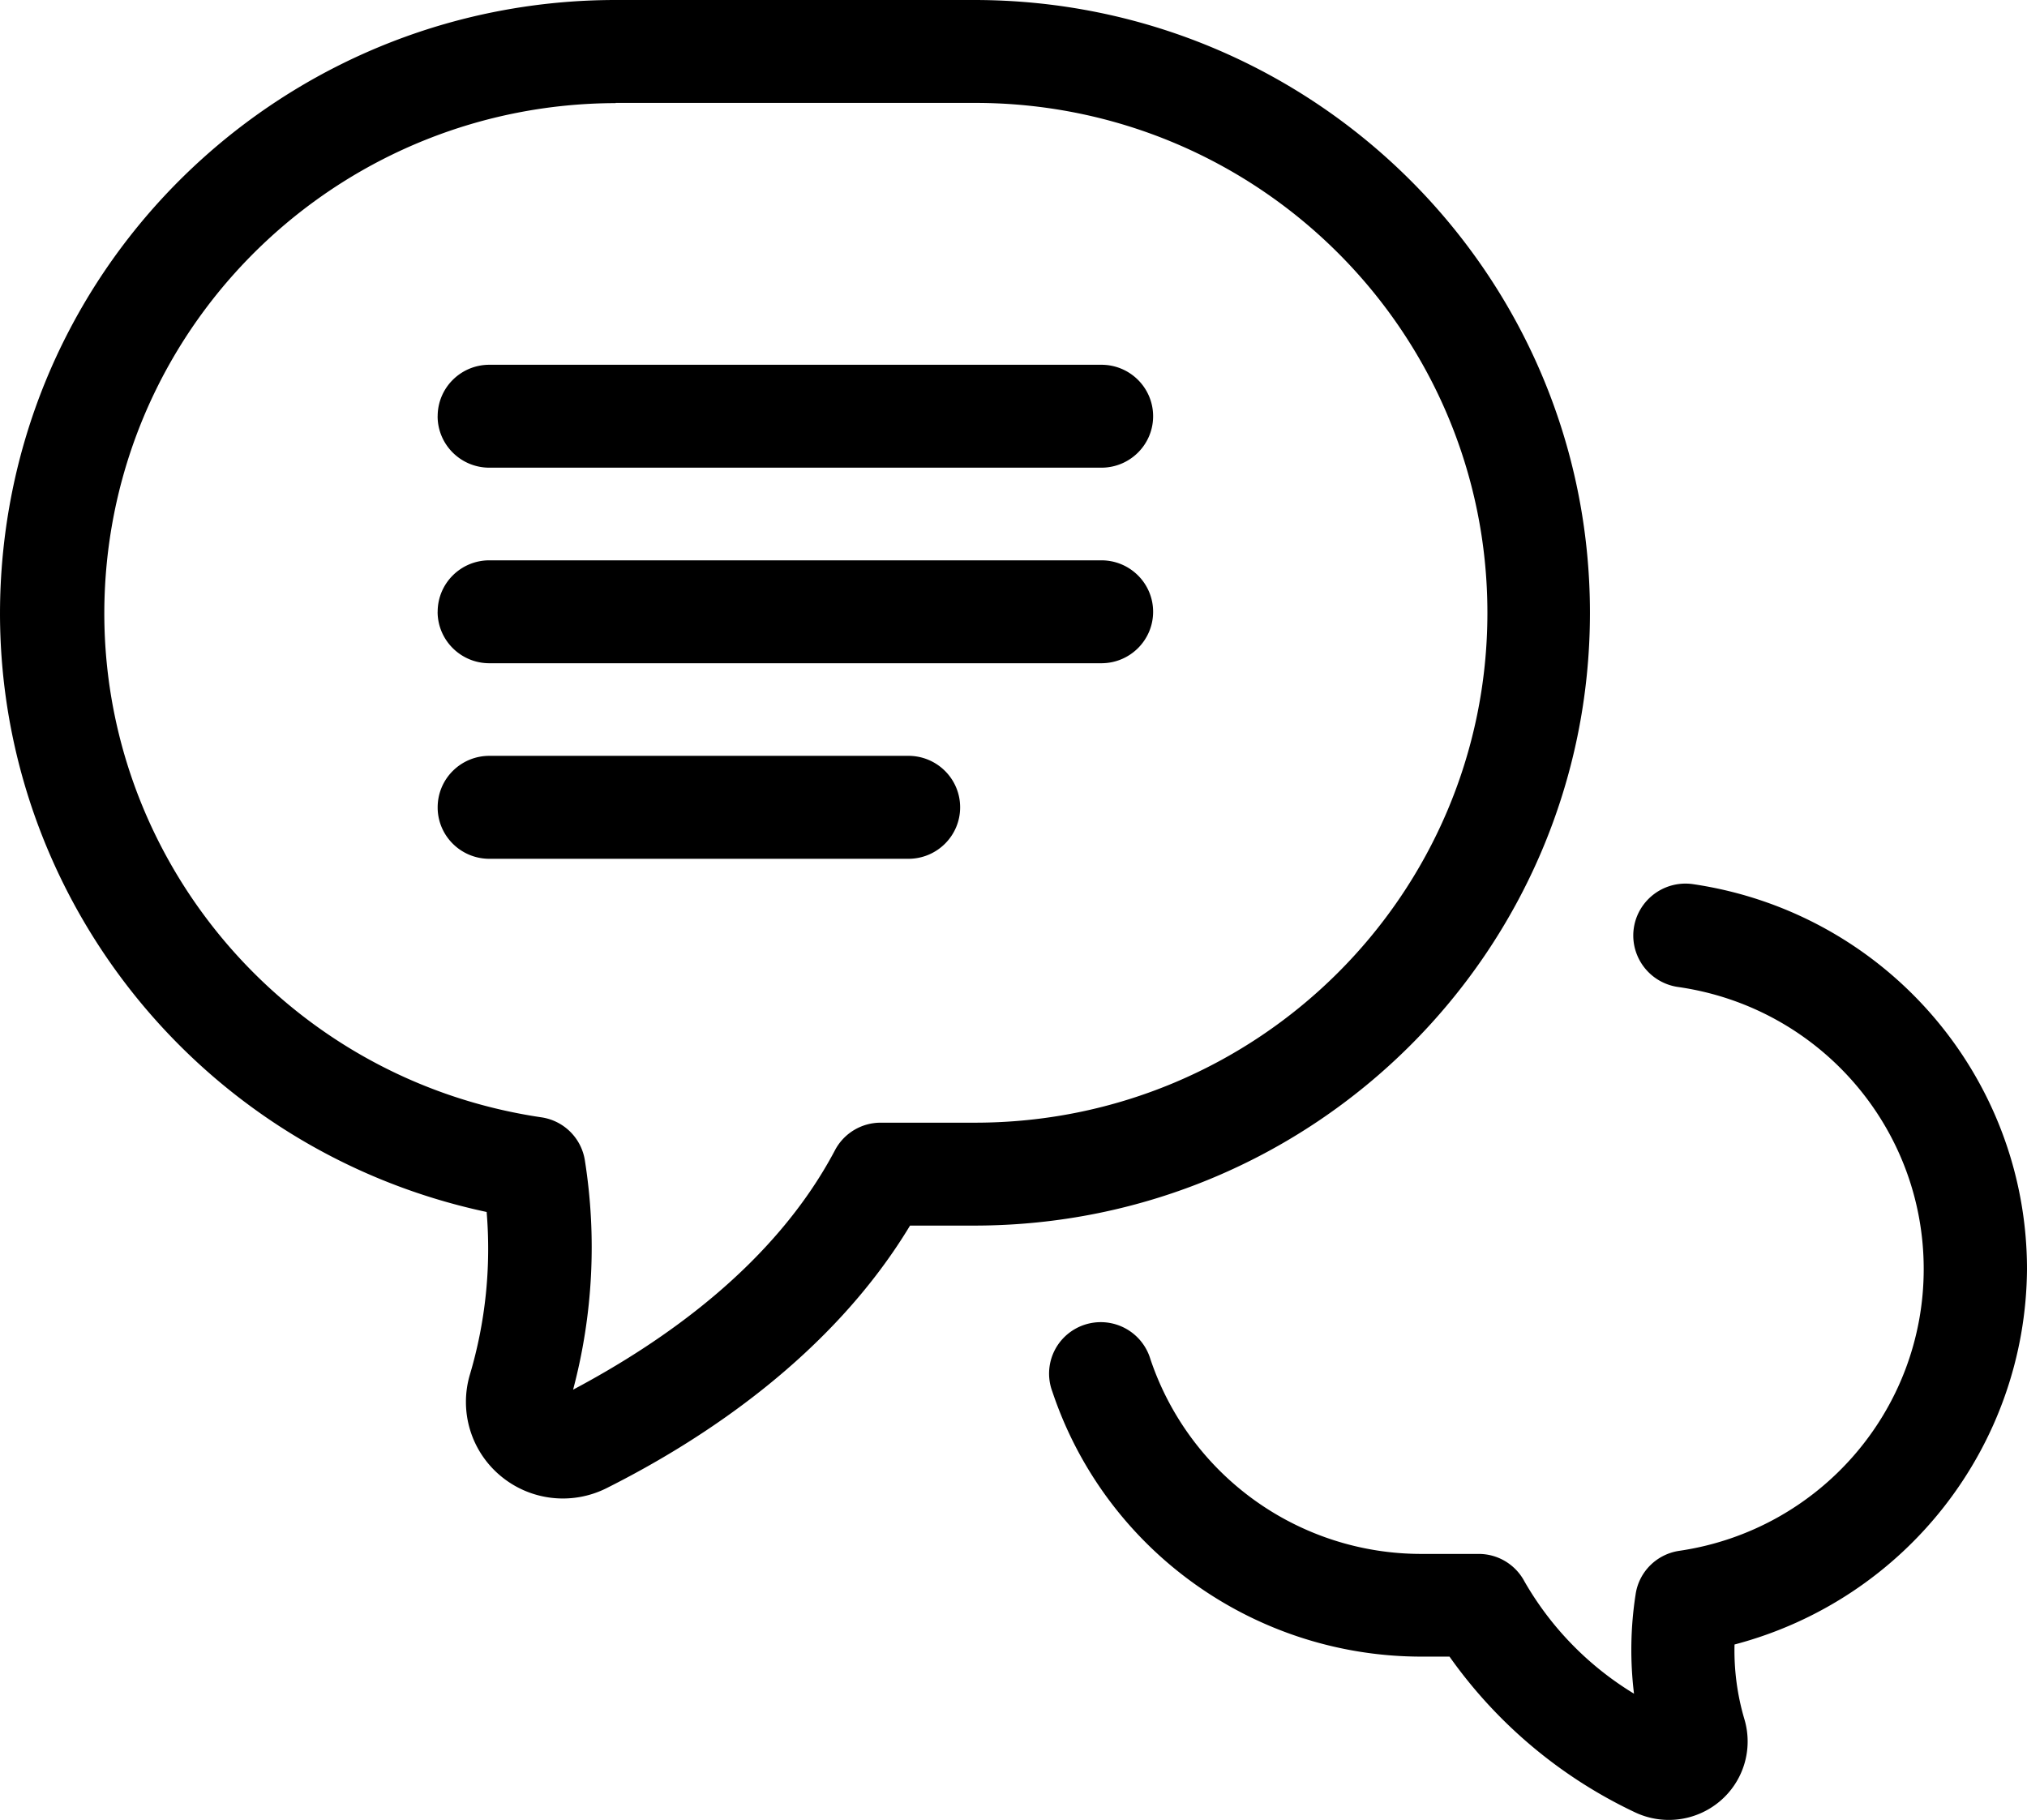 <svg width="49" height="44" viewBox="0 0 49 44" xmlns="http://www.w3.org/2000/svg">
    <path d="M11.764 29.303a10.687 10.687 0 0 1-.405 3.931 2.327 2.327 0 0 0 .745 2.451c.716.597 1.72.713 2.555.296 2.34-1.174 5.45-3.215 7.34-6.35h1.55c8.221 0 14.886-6.633 14.886-14.815C38.435 6.633 31.77 0 23.549 0h-8.665C7.27.001.884 5.72.084 13.257c-.802 7.536 4.24 14.459 11.685 16.046h-.005zM14.88 2.488h8.69c6.84 0 12.386 5.52 12.386 12.328S30.41 27.143 23.569 27.143h-2.28c-.464 0-.89.257-1.105.667-1.475 2.792-4.185 4.648-6.33 5.788.48-1.807.577-3.693.285-5.54a1.247 1.247 0 0 0-1.055-1.045c-6.41-.95-11-6.657-10.529-13.09.473-6.434 5.848-11.417 12.33-11.43l-.006-.005zM49 30.681c-.029 4.267-2.926 7.986-7.07 9.078a5.847 5.847 0 0 0 .24 1.811 1.89 1.89 0 0 1-.602 1.985 1.912 1.912 0 0 1-2.068.25 11.512 11.512 0 0 1-4.46-3.753h-.665c-4.054.004-7.654-2.577-8.935-6.405a1.24 1.24 0 0 1 .224-1.251 1.253 1.253 0 0 1 2.146.465 6.907 6.907 0 0 0 6.565 4.708h1.365a1.25 1.25 0 0 1 1.11.662 7.596 7.596 0 0 0 2.65 2.717 8.728 8.728 0 0 1 .04-2.409c.082-.541.51-.965 1.055-1.045 3.399-.5 5.915-3.406 5.908-6.826-.006-3.42-2.532-6.317-5.933-6.805a1.261 1.261 0 0 1-.995-.773c-.17-.416-.103-.89.175-1.244a1.265 1.265 0 0 1 1.17-.471c4.638.68 8.076 4.64 8.08 9.306zM10.58 10.063c0-.687.559-1.244 1.25-1.244h14.795c.69 0 1.25.557 1.25 1.244 0 .687-.56 1.244-1.25 1.244H11.829c-.69 0-1.25-.557-1.25-1.244zm0 4.728c0-.687.559-1.244 1.25-1.244h14.795c.69 0 1.25.557 1.25 1.244 0 .687-.56 1.244-1.25 1.244H11.829c-.68 0-1.236-.542-1.25-1.22v-.024zm0 4.728c0-.688.559-1.245 1.25-1.245h10.13c.69 0 1.25.557 1.25 1.245 0 .687-.56 1.244-1.25 1.244H11.83c-.681 0-1.237-.542-1.25-1.22v-.024z" fill="#000" fill-rule="nonzero"/>
</svg>
